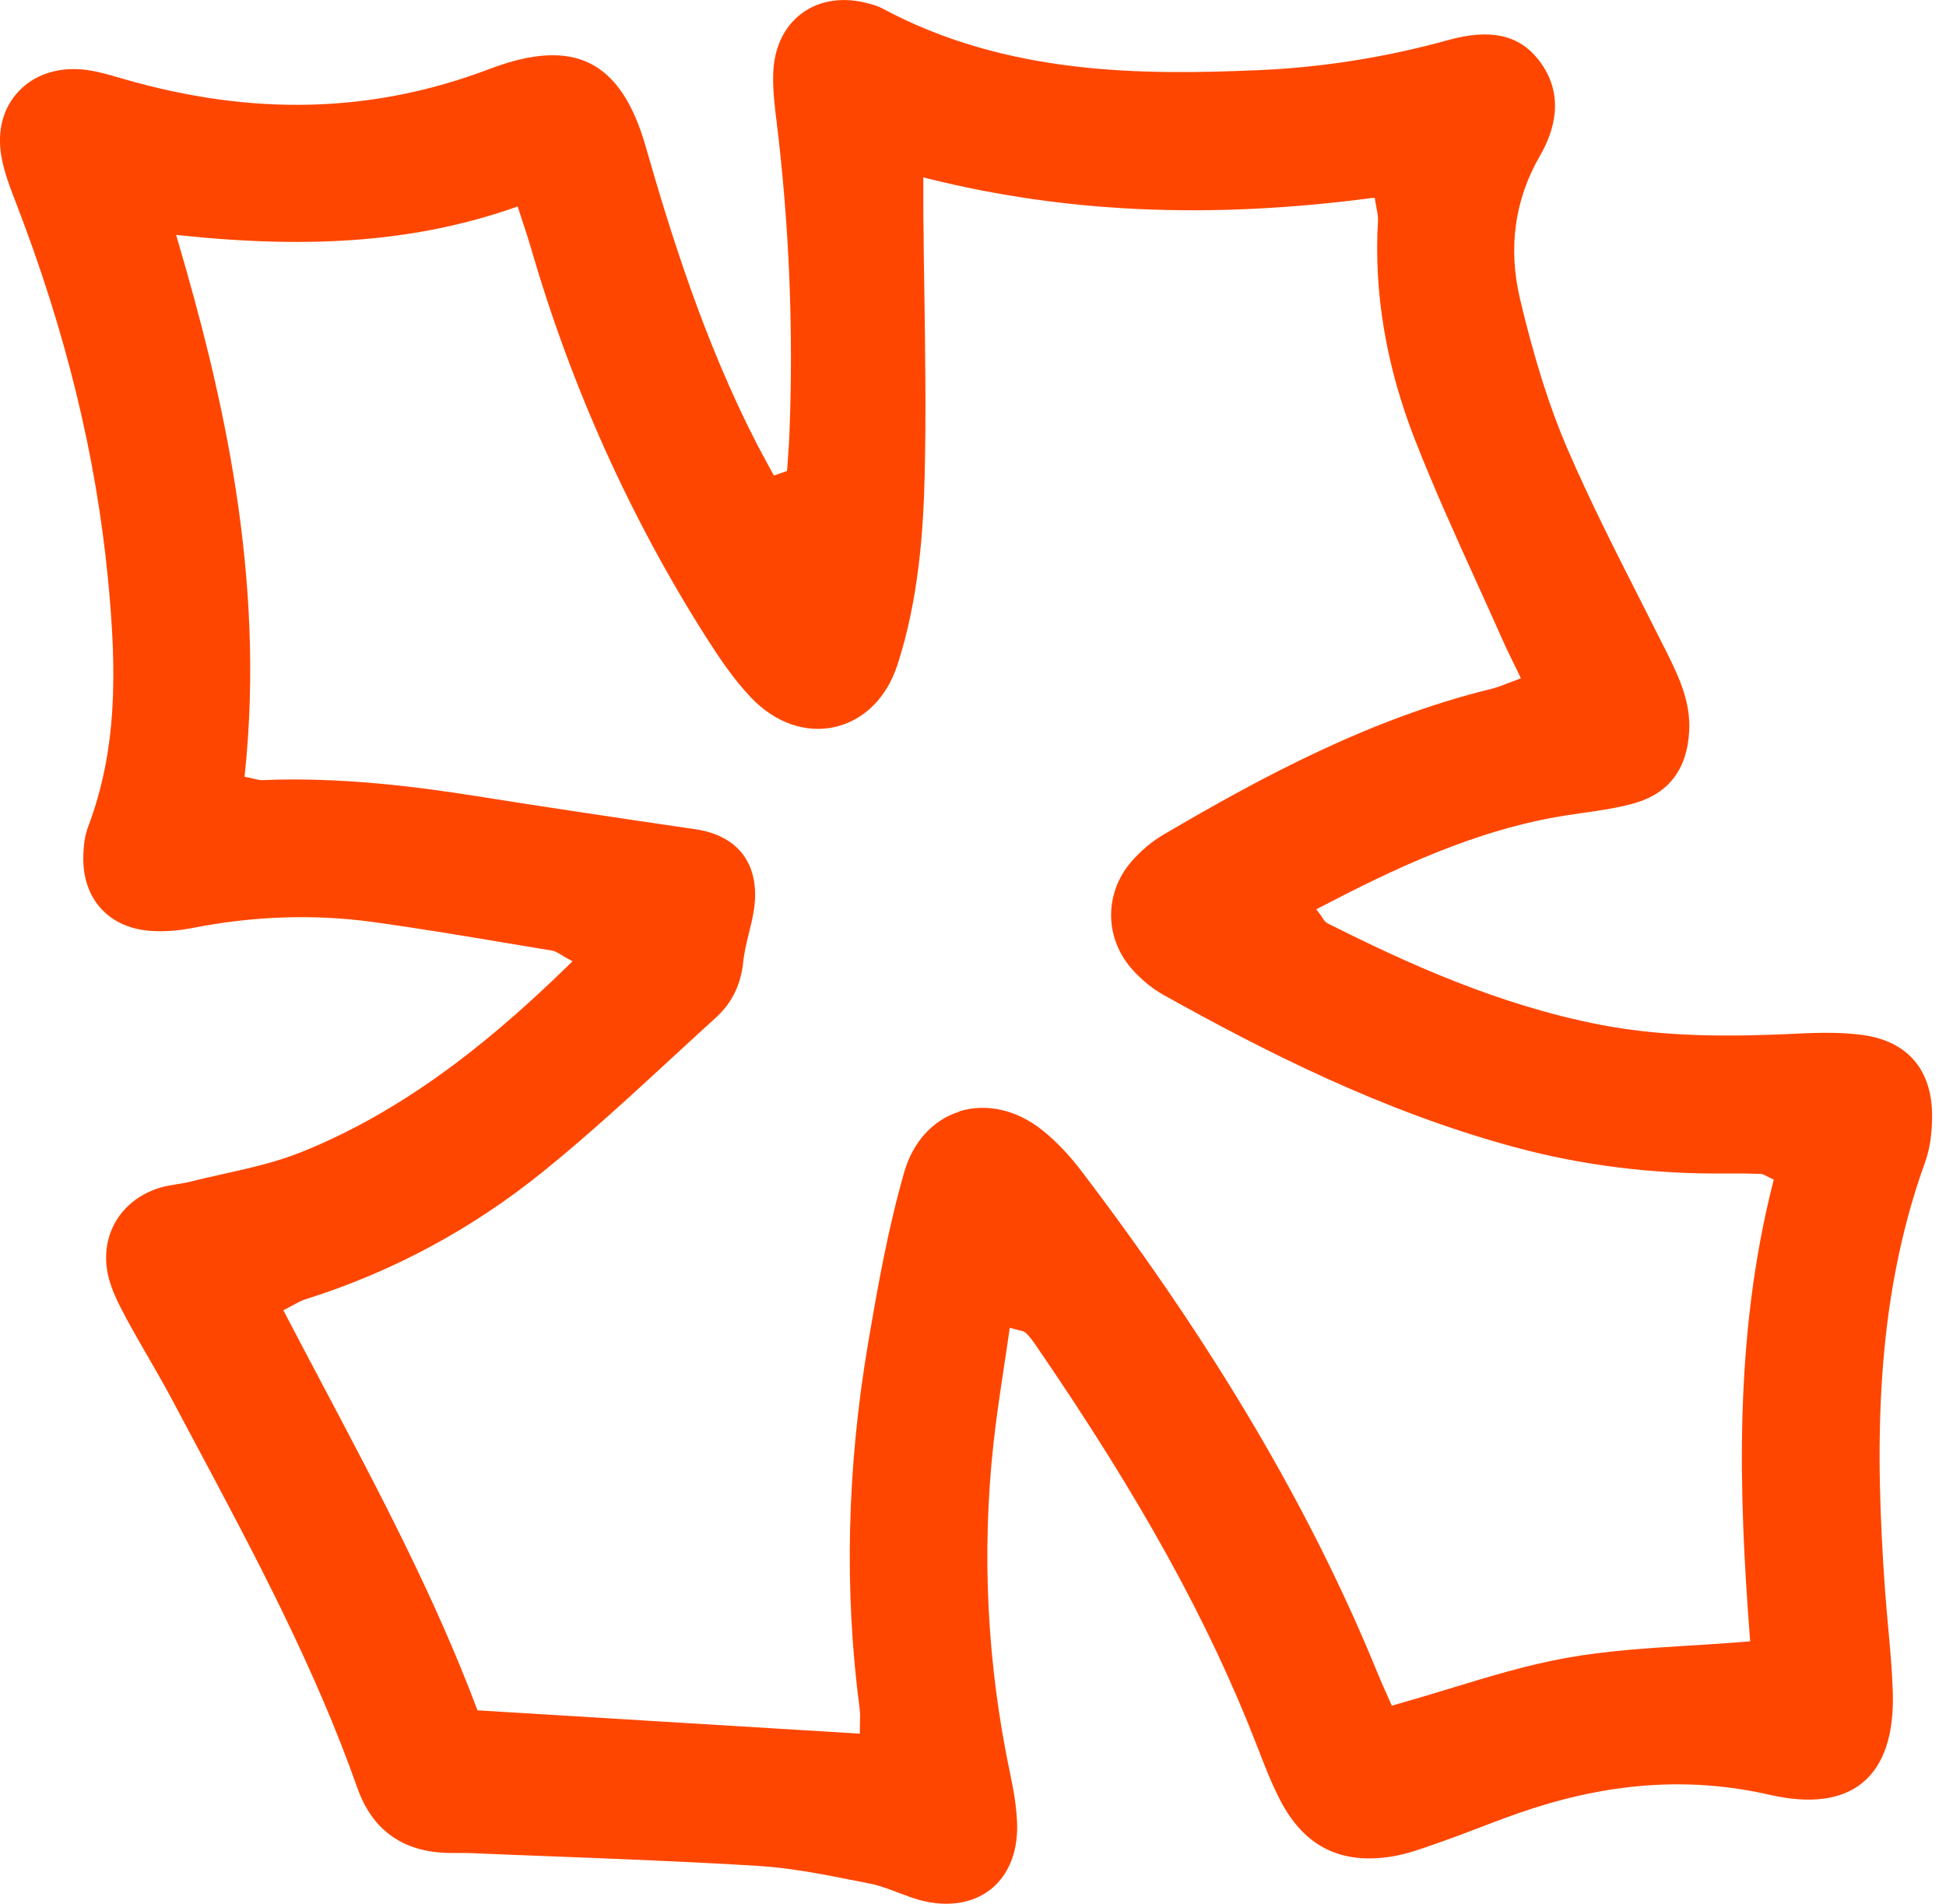 <svg xmlns="http://www.w3.org/2000/svg" width="92" height="90" viewBox="0 0 92 90" fill="none"><g clip-path="url(#clip0_4496_8634)"><path d="M47.464 64.624C47.548 64.073 47.631 63.524 47.709 62.97L47.739 62.77L47.935 62.827C48.049 62.859 48.138 62.88 48.204 62.895C48.338 62.925 48.424 62.946 48.499 63.014C48.648 63.16 48.788 63.333 48.919 63.524C53.915 70.8 57.161 76.678 59.444 82.583L59.471 82.652C59.793 83.49 60.13 84.354 60.547 85.153C61.689 87.314 63.415 88.158 65.823 87.764C66.524 87.648 67.218 87.397 67.895 87.159L68.19 87.055C68.774 86.849 69.356 86.628 69.937 86.405C70.76 86.089 71.609 85.767 72.462 85.493C76.387 84.229 80.057 84.023 83.672 84.852C85.583 85.287 87.059 85.096 88.054 84.279C89.065 83.448 89.548 82.002 89.485 79.984C89.452 78.971 89.36 77.942 89.267 76.947C89.214 76.347 89.16 75.748 89.115 75.149C88.659 68.651 88.573 61.703 91.011 54.945C91.238 54.316 91.348 53.562 91.342 52.698C91.327 50.545 90.153 49.207 88.039 48.927C87.082 48.802 86.111 48.808 84.948 48.867C81.985 49.007 78.811 49.052 75.693 48.453C70.843 47.52 66.437 45.502 62.765 43.651C62.652 43.594 62.589 43.496 62.506 43.371C62.467 43.311 62.419 43.237 62.357 43.156L62.228 42.989L62.416 42.891C65.779 41.141 69.725 39.218 74.062 38.545C74.319 38.506 74.575 38.467 74.834 38.431C75.645 38.315 76.486 38.196 77.273 37.972C78.903 37.504 79.774 36.348 79.86 34.538C79.923 33.215 79.407 32.064 78.829 30.905C78.42 30.088 78.009 29.274 77.595 28.461C76.393 26.097 75.153 23.655 74.086 21.181C73.251 19.238 72.545 17.005 71.865 14.15C71.287 11.717 71.606 9.431 72.81 7.353C73.481 6.194 74.015 4.468 72.742 2.834C71.809 1.642 70.456 1.347 68.482 1.89C65.543 2.706 62.518 3.189 59.486 3.317C53.957 3.556 47.563 3.547 41.691 0.387C41.533 0.304 41.354 0.247 41.136 0.185C39.911 -0.167 38.766 -0.006 37.908 0.629C37.055 1.261 36.575 2.298 36.552 3.553C36.537 4.262 36.617 4.981 36.71 5.714C37.315 10.635 37.52 15.643 37.318 20.6C37.303 20.955 37.276 21.307 37.252 21.658L37.21 22.264L36.587 22.484L36.245 21.852C36.069 21.533 35.896 21.211 35.729 20.886C33.32 16.18 31.747 11.19 30.527 6.93C29.94 4.876 29.082 3.592 27.901 3.001C26.718 2.408 25.165 2.492 23.153 3.258C17.632 5.356 11.96 5.508 5.819 3.726L5.706 3.693C5.107 3.517 4.487 3.338 3.873 3.282C2.663 3.183 1.59 3.55 0.868 4.334C0.141 5.109 -0.142 6.191 0.063 7.383C0.192 8.131 0.478 8.871 0.755 9.586C3.113 15.7 4.538 21.521 5.107 27.39C5.533 31.79 5.536 35.46 4.168 39.078C4.019 39.472 3.944 39.955 3.938 40.557C3.918 42.515 5.164 43.868 7.104 44.006C7.727 44.053 8.41 44.006 9.08 43.874C11.975 43.305 14.827 43.21 17.561 43.579C19.805 43.886 22.08 44.268 24.28 44.638L26.074 44.936C26.244 44.962 26.393 45.055 26.566 45.159C26.649 45.213 26.745 45.273 26.855 45.329L27.07 45.442L26.897 45.612C23.812 48.614 19.585 52.334 14.219 54.477C13.051 54.945 11.793 55.225 10.577 55.497C10.073 55.61 9.569 55.72 9.068 55.848C8.836 55.908 8.6 55.947 8.371 55.983C8.082 56.03 7.808 56.075 7.545 56.155C5.667 56.74 4.672 58.466 5.125 60.355C5.283 61.014 5.614 61.658 5.965 62.317C6.296 62.931 6.654 63.548 6.997 64.144C7.372 64.794 7.76 65.465 8.118 66.138C8.481 66.824 8.845 67.506 9.212 68.192C11.999 73.414 14.881 78.813 16.896 84.527C17.608 86.545 19.081 87.579 21.275 87.6C21.385 87.6 21.498 87.6 21.612 87.6C21.68 87.6 21.752 87.6 21.82 87.6C21.954 87.6 22.086 87.6 22.22 87.606C23.469 87.66 24.721 87.707 25.97 87.755C29.207 87.88 32.551 88.011 35.839 88.211C37.395 88.307 38.957 88.617 40.468 88.918L41.115 89.046C41.583 89.138 42.036 89.311 42.471 89.478C42.808 89.606 43.157 89.74 43.503 89.833C44.788 90.173 45.965 89.994 46.818 89.335C47.655 88.682 48.105 87.609 48.087 86.312C48.075 85.469 47.914 84.604 47.76 83.868C46.666 78.696 46.4 73.432 46.97 68.225C47.101 67.023 47.286 65.807 47.464 64.63V64.624ZM45.354 52.552C44.111 52.942 43.163 53.979 42.752 55.404C41.995 58.036 41.509 60.737 41.041 63.503C40.039 69.399 39.905 75.212 40.641 80.78C40.671 80.998 40.662 81.215 40.656 81.445C40.653 81.549 40.65 81.659 40.65 81.773V81.96L40.462 81.948C34.578 81.588 28.724 81.23 22.688 80.864L22.575 80.858L22.533 80.75C20.551 75.492 17.954 70.577 15.2 65.372C14.625 64.287 14.049 63.196 13.477 62.099L13.394 61.941L13.555 61.861C13.668 61.804 13.769 61.748 13.868 61.694C14.064 61.587 14.252 61.482 14.455 61.42C18.532 60.138 22.303 58.114 25.66 55.401C27.74 53.723 29.746 51.875 31.684 50.09C32.399 49.431 33.115 48.769 33.836 48.116C34.596 47.428 35.02 46.569 35.136 45.484C35.186 45.01 35.303 44.539 35.413 44.086C35.487 43.785 35.562 43.481 35.616 43.177C35.815 42.083 35.657 41.141 35.163 40.447C34.686 39.782 33.902 39.352 32.891 39.206C29.037 38.64 25.797 38.157 22.515 37.636C19.746 37.197 16.097 36.724 12.41 36.881C12.297 36.887 12.18 36.861 12.025 36.822C11.942 36.801 11.844 36.777 11.718 36.753L11.56 36.721L11.578 36.559C12.553 27.212 10.52 18.576 8.401 11.36L8.326 11.106L8.589 11.133C14.92 11.792 19.767 11.392 24.303 9.822L24.473 9.762L24.53 9.935C24.602 10.158 24.67 10.367 24.736 10.567C24.867 10.963 24.983 11.315 25.087 11.673C26.989 18.248 29.785 24.463 33.395 30.145C34.018 31.122 34.706 32.145 35.526 32.997C36.665 34.184 38.108 34.679 39.482 34.366C40.85 34.05 41.923 32.983 42.427 31.433C43.449 28.294 43.652 25.015 43.715 22.511C43.786 19.602 43.741 16.639 43.7 13.771C43.679 12.507 43.661 11.246 43.652 9.982C43.652 9.723 43.652 9.467 43.652 9.163V8.385L43.873 8.441C50.362 10.063 57.215 10.367 64.819 9.365L64.992 9.345L65.019 9.517C65.039 9.646 65.06 9.759 65.081 9.863C65.123 10.069 65.156 10.248 65.147 10.43C64.941 13.813 65.528 17.297 66.893 20.788C67.782 23.059 68.807 25.319 69.8 27.507C70.214 28.419 70.628 29.331 71.034 30.249C71.189 30.601 71.359 30.944 71.543 31.325C71.633 31.504 71.722 31.695 71.821 31.895L71.904 32.07L71.719 32.136C71.57 32.193 71.43 32.246 71.296 32.297C71.025 32.404 70.766 32.503 70.5 32.568C64.816 33.957 59.692 36.706 54.997 39.463C54.457 39.779 53.936 40.22 53.492 40.73C52.168 42.253 52.213 44.432 53.602 45.91C54.04 46.381 54.532 46.772 55.021 47.043C59.689 49.645 65.314 52.534 71.621 54.236C74.825 55.103 78.197 55.518 81.651 55.476C82.149 55.47 82.665 55.476 83.225 55.497C83.324 55.497 83.404 55.541 83.511 55.598C83.568 55.628 83.634 55.661 83.723 55.702L83.857 55.765L83.822 55.908C81.965 63.211 82.2 70.562 82.728 77.418L82.743 77.594L82.567 77.608C81.651 77.686 80.748 77.743 79.857 77.796C77.839 77.921 75.934 78.041 74.044 78.38C72.19 78.714 70.402 79.26 68.506 79.838C67.677 80.091 66.816 80.351 65.948 80.595L65.799 80.637L65.558 80.091C65.406 79.749 65.242 79.385 65.093 79.015C61.96 71.346 57.394 63.611 51.131 55.368C50.565 54.623 49.959 53.985 49.33 53.473C48.105 52.471 46.654 52.137 45.351 52.54L45.354 52.552Z" fill="#FF4600"></path></g><defs><clipPath id="clip0_4496_8634"><rect width="91.341" height="90" fill="white"></rect></clipPath></defs></svg>